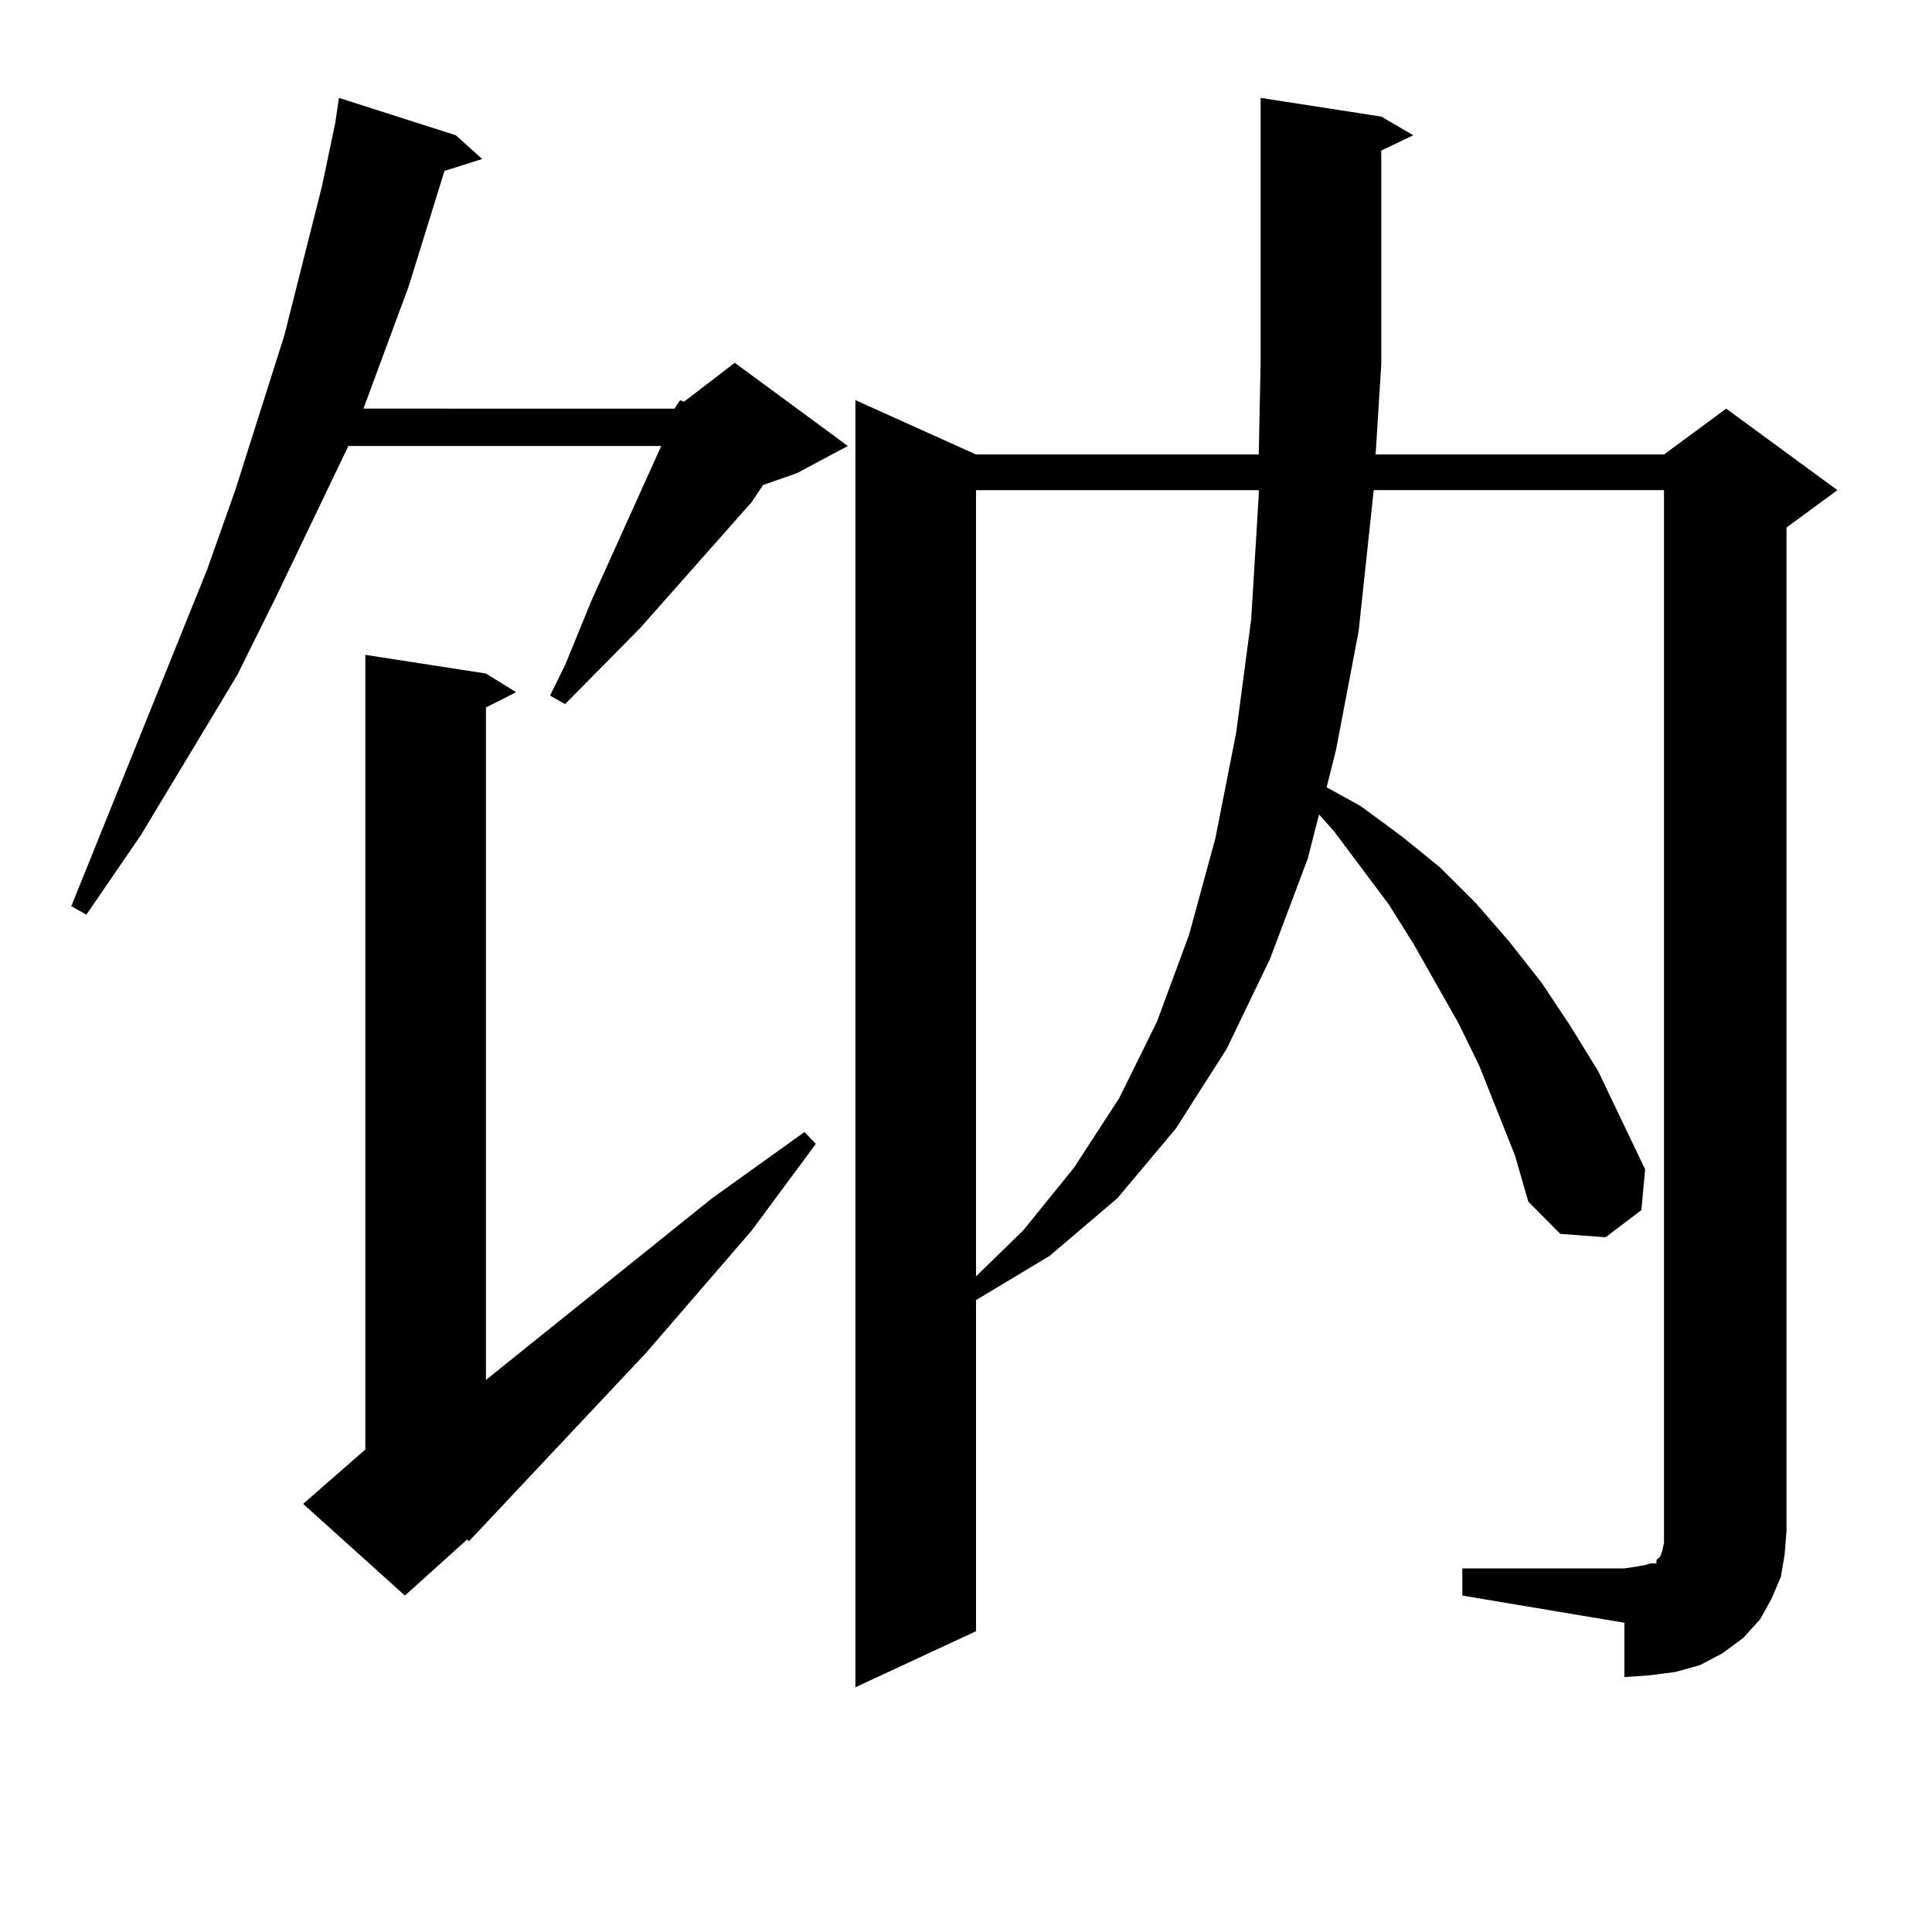 <?xml version="1.0" encoding="utf-8"?>
<!-- Generator: Adobe Illustrator 16.0.0, SVG Export Plug-In . SVG Version: 6.00 Build 0)  -->
<!DOCTYPE svg PUBLIC "-//W3C//DTD SVG 1.1//EN" "http://www.w3.org/Graphics/SVG/1.1/DTD/svg11.dtd">
<svg version="1.1" id="图层_1" xmlns="http://www.w3.org/2000/svg" xmlns:xlink="http://www.w3.org/1999/xlink" x="0px" y="0px"
	 width="1000px" height="1000px" viewBox="0 0 1000 1000" enable-background="new 0 0 1000 1000" xml:space="preserve">
<path d="M349.089,211.508l2.927-4.395l1.951,0.879l26.341-20.215l58.535,43.066l-26.341,14.063l-17.561,6.152l-5.854,8.789
	l-57.56,65.039l-39.023,39.551l-7.805-4.395l7.805-15.82l13.658-33.398l36.097-79.98H180.313l-37.072,77.344l-20.487,41.309
	l-49.755,82.617l-28.292,41.309l-7.805-4.395l70.242-174.023l14.634-41.309l25.365-79.98l9.756-38.672l9.756-38.672l6.829-32.52
	l1.951-13.184l60.486,19.336l13.658,12.305l-19.512,6.152l-18.536,59.766l-23.414,63.281H349.089z M251.53,348.617l15.609,9.668
	l-15.609,7.91v348.047l117.07-94.043l47.804-34.277l5.854,6.152l-33.17,44.824l-54.633,63.281l-91.705,97.559l-0.976-0.879
	l-32.194,29.004l-52.682-47.461l32.194-28.125V338.949L251.53,348.617z M756.884,811.801h83.9l5.854-0.879l4.878-0.879l2.927-0.879
	h2.927v-1.758l0.976-0.879l0.976-0.879l0.976-2.637l0.976-4.395v-6.152v-538.77h-150.24l-7.805,72.949l-11.707,61.523l-4.878,19.336
	l17.561,9.668l21.463,15.82l19.512,15.82l18.536,18.457l17.561,20.215l16.585,21.094l14.634,21.973l14.634,23.73l24.39,50.977
	l-1.951,21.094l-18.536,14.063l-23.414-1.758l-16.585-16.699l-6.829-23.73l-18.536-46.582l-10.731-21.973l-23.414-41.309
	l-12.683-20.215l-28.292-37.793l-7.805-8.789l-5.854,22.852l-19.512,51.855l-22.438,46.582l-26.341,41.309l-30.243,36.035
	l-35.121,29.883l-38.048,22.852V844.32l-62.438,29.004V207.113l62.438,28.125h146.338l0.976-47.461V50.668l62.438,9.668
	l16.585,9.668l-16.585,7.91v109.863v0.879l-2.927,46.582h149.265l32.194-23.73l57.56,42.188l-26.341,19.336v519.434l-0.976,12.305
	l-1.951,11.426l-4.878,11.426l-5.854,10.547l-8.78,9.668l-10.731,7.91l-11.707,6.152l-12.683,3.516l-13.658,1.758l-12.683,0.879
	v-28.125l-83.9-14.063V811.801z M505.183,253.695v406.934l24.39-23.73l26.341-32.52l23.414-36.035l19.512-39.551l16.585-44.824
	l13.658-50.098l10.731-54.492l7.805-58.887l3.902-64.16v-2.637H505.183z"/>
</svg>
